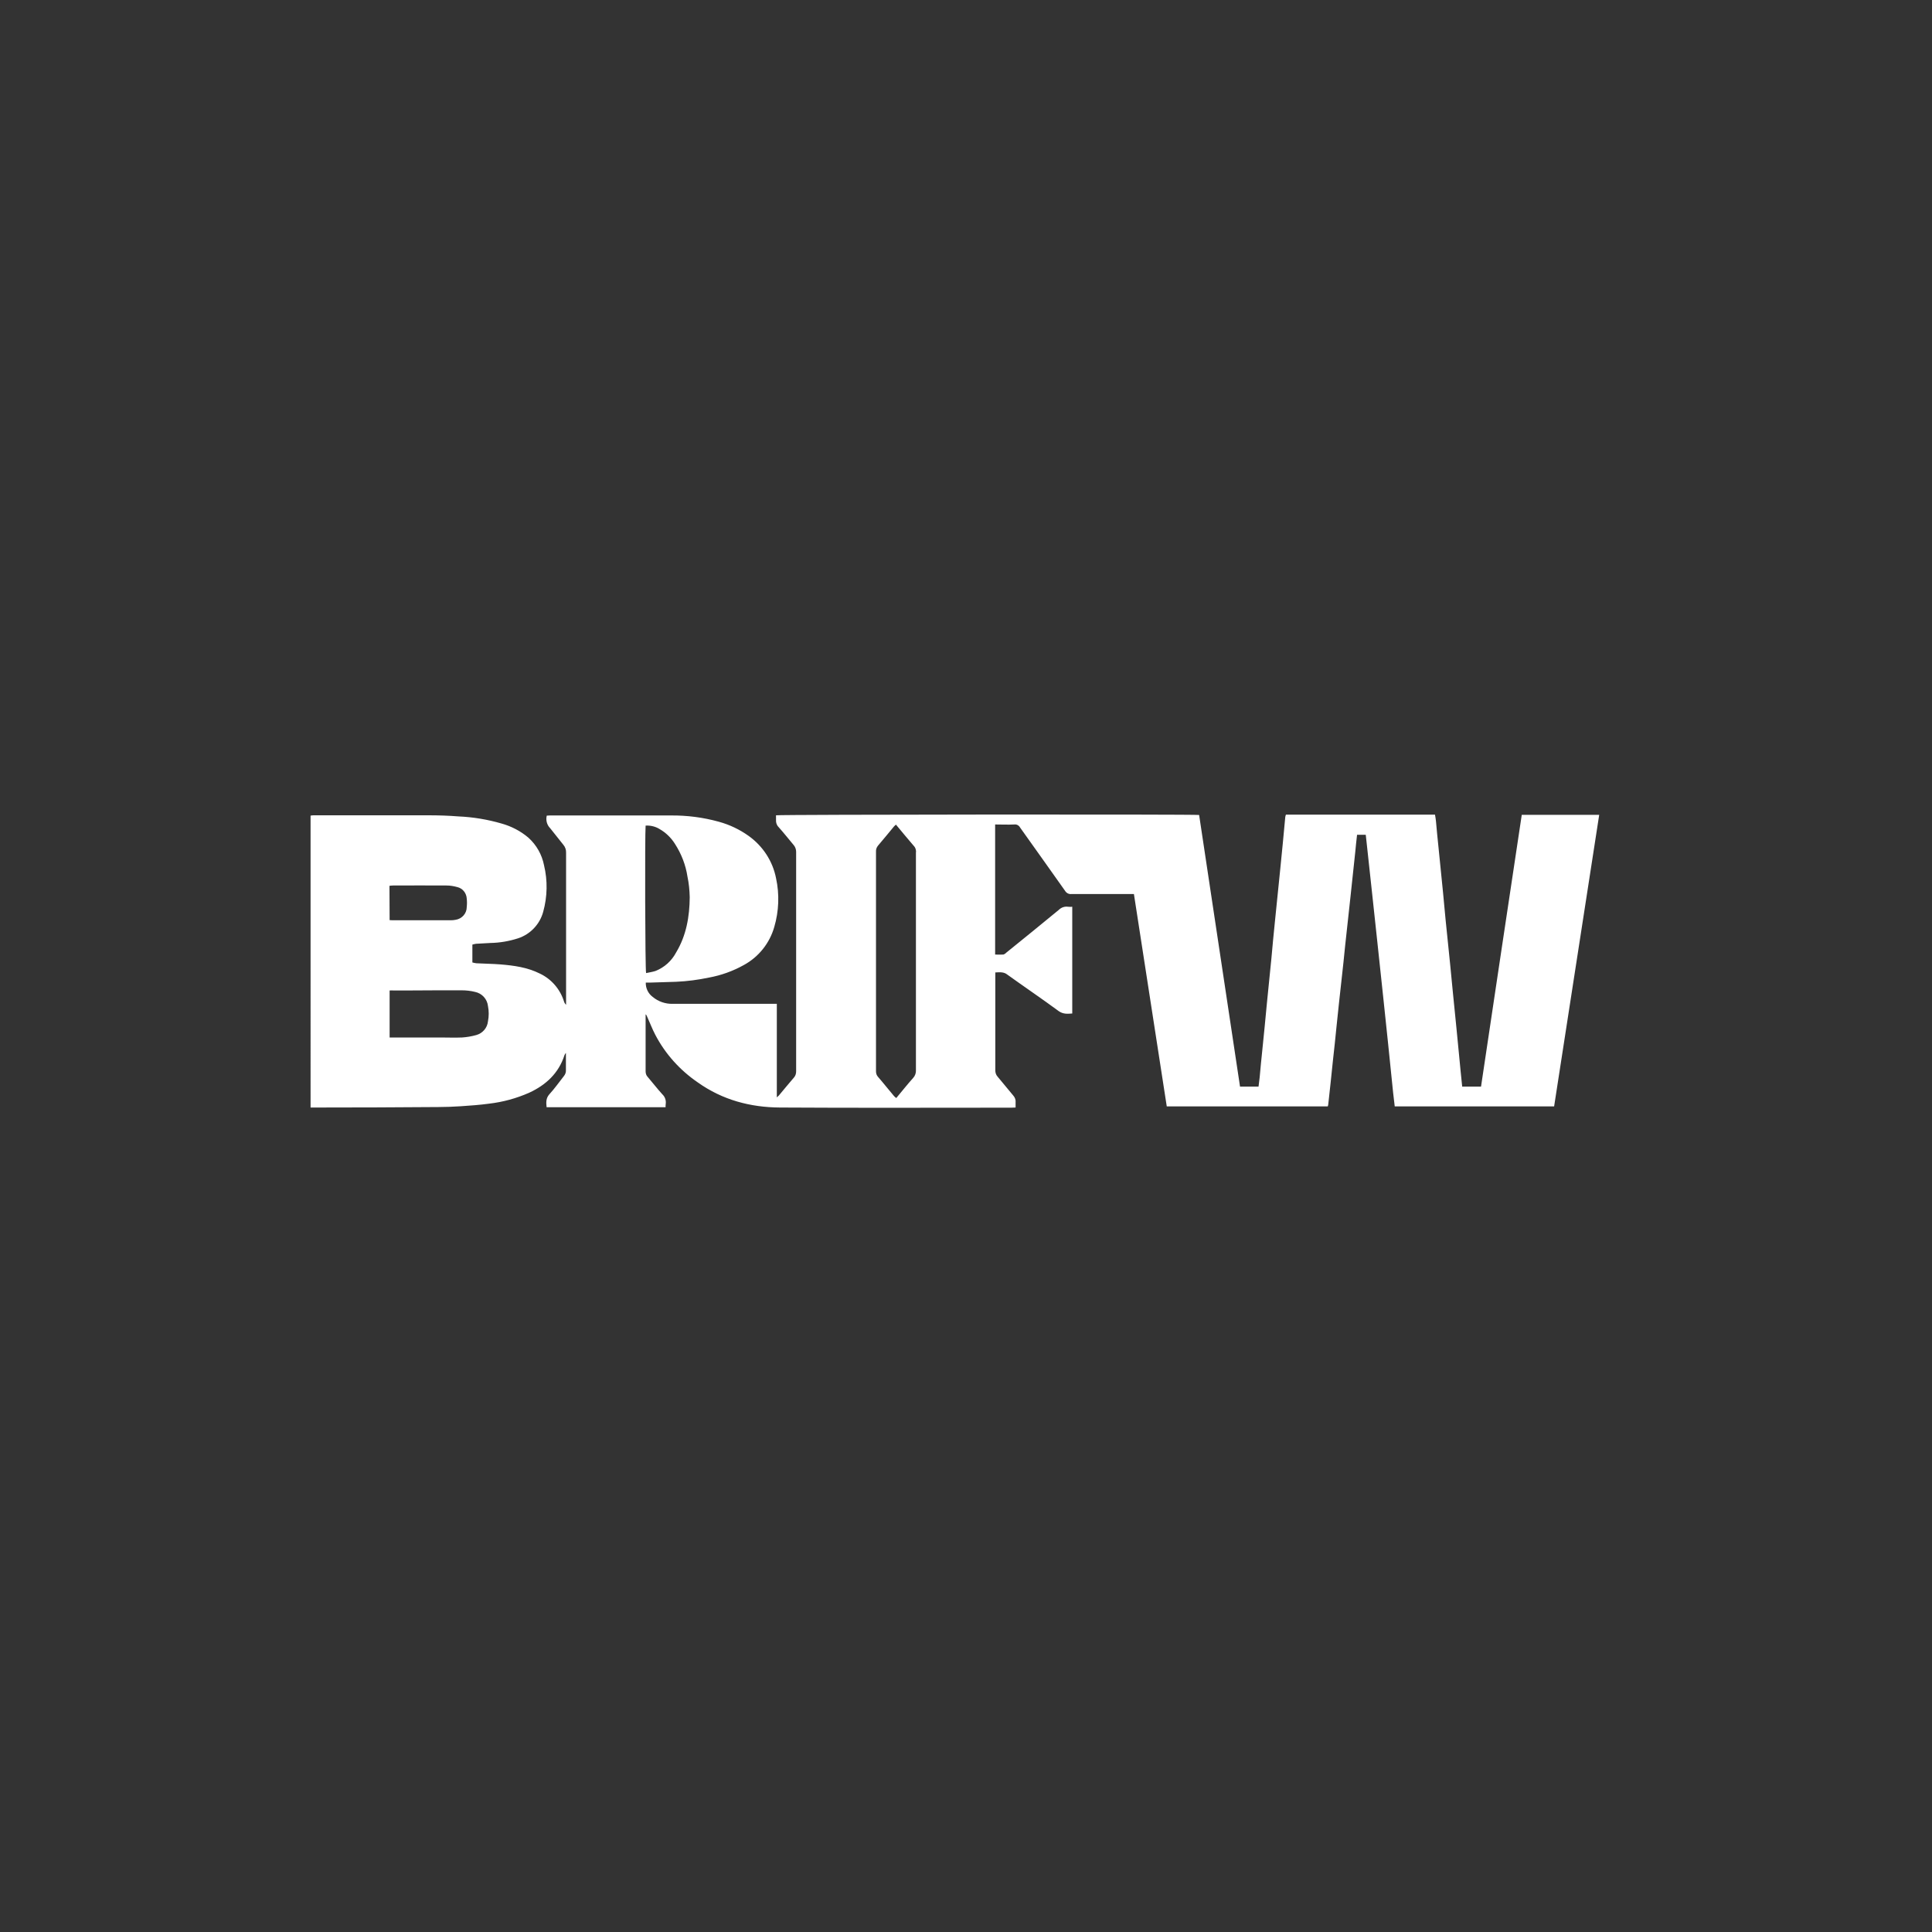 <?xml version="1.0" encoding="utf-8"?>
<!-- Generator: Adobe Illustrator 26.0.1, SVG Export Plug-In . SVG Version: 6.00 Build 0)  -->
<svg version="1.1" id="Layer_1" xmlns="http://www.w3.org/2000/svg" xmlns:xlink="http://www.w3.org/1999/xlink" x="0px" y="0px"
	 viewBox="0 0 1200 1200" style="enable-background:new 0 0 1200 1200;" xml:space="preserve">
<rect x="0" y="0" width="1200" height="1200" fill="#333333" stroke="none"/>
<style type="text/css">
	.st0{fill:#FFFFFF;}
</style>
<g id="Camada_2">
	<g id="HEADER">
		<path class="st0" d="M618.2,604v2.6c0,19.4,0,38.8,0,58.2c0,1.4,0.4,2.8,1.4,3.9c3.3,3.9,6.4,7.8,9.7,11.7
			c1.1,1.2,1.7,2.8,1.5,4.4c0,1,0,1.9,0,3.1c-1,0-1.8,0.1-2.6,0.1c-48,0-95.9,0.2-143.8-0.1c-18.3-0.1-35.7-4.7-51-15.6
			c-11.1-7.6-20.2-17.7-26.4-29.6c-1.9-3.6-3.3-7.4-5-11.1c-0.2-0.6-0.5-1.2-1-1.6c0,0.7,0,1.4,0,2.1c0,11.1,0,22.2,0,33.3
			c0,1.3,0.4,2.6,1.3,3.5c3.1,3.6,5.9,7.3,9.1,10.8c1.6,1.5,2.4,3.7,2.1,5.9c-0.1,0.7-0.1,1.4-0.1,2.1h-73.9c-0.3-2.9-0.5-5.5,1.7-8
			c3.3-3.6,6.1-7.6,9.1-11.4c0.8-1,1.3-2.3,1.2-3.6c0-3.4,0-6.8,0-10.7c-0.4,0.4-0.7,0.9-0.9,1.4c-3.6,11.2-11.5,18.5-21.9,23.3
			c-7.9,3.5-16.3,5.8-24.9,6.8c-5.8,0.8-11.7,1.2-17.5,1.6c-4.7,0.3-9.4,0.5-14.1,0.5c-25.4,0.2-50.9,0.3-76.3,0.3h-3V506.6
			c0.6-0.1,1.2-0.2,1.8-0.2c23.8,0,47.6,0,71.4,0c6.3,0,12.5,0.2,18.8,0.7c9,0.4,18,1.9,26.6,4.4c6.1,1.7,11.9,4.7,16.7,8.8
			c5,4.5,8.4,10.5,9.7,17.1c2.3,9.5,2.1,19.5-0.5,28.9c-2.1,7.8-8,14-15.6,16.5c-5.6,1.8-11.4,2.8-17.2,2.9l-9,0.5
			c-0.7,0.1-1.4,0.3-2.2,0.5v11.1c0.8,0.2,1.6,0.4,2.4,0.5c5,0.3,9.9,0.3,14.9,0.7c8.5,0.7,16.8,1.8,24.6,5.7
			c7.2,3.4,12.6,9.7,15,17.3c0.2,0.8,0.7,1.5,1.3,2.1v-2.3c0-30.6,0-61.3,0-92c0.1-1.9-0.5-3.7-1.7-5.1c-2.8-3.4-5.4-6.9-8.2-10.3
			c-2-2-2.8-5-2.1-7.8c0.6,0,1.3-0.1,1.9-0.1c25,0,50.1,0,75.1,0c10.1-0.1,20.2,1.2,29.9,3.9c6.6,1.8,12.9,4.8,18.5,8.8
			c8.8,6.3,14.9,15.6,17,26.2c2.2,10.1,1.8,20.5-1.1,30.4c-2.9,10.1-9.7,18.6-18.9,23.6c-6.8,3.8-14.1,6.4-21.7,7.8
			c-6.7,1.4-13.5,2.3-20.3,2.6l-16.1,0.5c-0.9,0-1.8,0-2.8,0c-0.1,3.5,1.5,6.8,4.3,8.9c3.5,2.9,7.9,4.4,12.4,4.3
			c20.6,0,41.1,0,61.6,0h3.1v58.1c0.5-0.4,0.9-0.8,1.3-1.2c3.1-3.7,6.2-7.5,9.4-11.2c0.9-1,1.3-2.4,1.3-3.8c0-27.6,0-55.1,0-82.7
			c0-17.8,0-35.7,0-53.6c0-1.5-0.5-3-1.5-4.2c-3.1-3.7-6.2-7.6-9.4-11.2c-1.2-1.2-1.7-2.8-1.6-4.4c0-1,0-1.9,0-2.9
			c2-0.5,259.5-0.7,262.8-0.2c8.5,56.2,16.9,112.4,25.4,168.7h11.5c0.2-1.9,0.5-3.9,0.7-5.7c0.5-5.5,1-11,1.6-16.5
			c1-9.9,2-19.7,2.9-29.6c0.9-9.3,1.9-18.6,2.8-27.9c0.7-7.8,1.4-15.4,2.2-23c1-10.5,2.2-21,3.2-31.5c0.6-5.8,1.1-11.5,1.7-17.2
			c0.5-5.3,1-10.7,1.5-16c0.1-0.5,0.2-1,0.4-1.5h92.6c0.2,1.3,0.5,2.7,0.6,4c0.5,5.5,1,11,1.6,16.5c0.9,9.3,1.9,18.6,2.8,27.9
			c0.6,5.7,1,11.3,1.6,17c0.9,9.1,1.9,18.3,2.8,27.4c0.6,5.8,1.1,11.7,1.7,17.5c0.7,7.3,1.5,14.7,2.2,22c0.6,5.8,1.1,11.7,1.7,17.5
			c0.6,6.3,1.2,12.6,1.9,19.1h11.7c8.4-56.2,16.8-112.5,25.3-168.8h48.1l-28,181.1h-99c-0.3-2.9-0.7-5.7-1-8.5
			c-1-10.1-2.1-20.2-3.1-30.3c-1-9.2-1.9-18.4-2.9-27.6c-1.3-12.2-2.6-24.4-3.9-36.6c-1-9.3-2-18.6-3-27.9
			c-1.1-10.2-2.2-20.4-3.3-30.5c-0.3-2.4-0.5-4.8-0.8-7.3h-5.4c-0.4,3.6-0.8,7-1.1,10.5c-1,9.4-2,18.7-3,28.1
			c-1.1,10.1-2.2,20.2-3.3,30.3c-0.7,7-1.4,13.9-2.2,20.8c-1.1,9.9-2.2,19.9-3.2,29.8c-0.7,7-1.4,13.9-2.2,20.8
			c-0.9,9.1-1.9,18.1-2.9,27.2c0,0.4-0.2,0.8-0.3,1.2h-100c-6.8-43.9-13.6-87.8-20.4-131.9h-2.8c-12,0-24,0-36,0
			c-1.6,0.2-3.1-0.6-3.9-1.9c-9.3-13.2-18.7-26.3-28-39.4c-0.7-1.3-2.1-2.1-3.6-1.9c-3.9,0.2-7.8,0-11.9,0v80.8c1.7,0,3.4,0.1,5.1,0
			c0.6-0.2,1.2-0.5,1.6-1c11-8.9,22-17.8,32.9-26.8c1.5-1.5,3.6-2.2,5.7-1.9c0.9,0.1,1.7,0.1,2.6,0v66.3c-2.9,0.2-5.5,0.5-8.3-1.4
			c-10.6-7.8-21.4-15.1-32.1-22.8C623.6,603.7,621.2,603.8,618.2,604z M556.5,512.2c-0.4,0.3-0.8,0.7-1.2,1.1c-3.3,4-6.6,8-10,12
			c-0.8,1-1.3,2.3-1.2,3.6c0,45.5,0,91.1,0,136.6c0,1.2,0.4,2.4,1.2,3.3c3.4,3.9,6.6,8,10,12c0.4,0.4,0.9,0.9,1.4,1.2
			c3.6-4.3,6.9-8.5,10.5-12.5c1.2-1.3,1.8-3.1,1.7-4.8c0-45,0-90.1,0-135.2c0.1-0.4,0.1-0.8,0-1.2c-0.1-0.9-0.4-1.7-0.9-2.4
			C564.2,521.5,560.5,517,556.5,512.2z M401,512.8c-0.5,5.8-0.3,89.5,0.3,91.6c1.9-0.4,3.9-0.7,5.8-1.3c5.6-2.2,10.1-6.3,12.9-11.6
			c6.3-10.5,8.3-22.2,8.4-34.2c-0.1-4.3-0.5-8.6-1.4-12.8c-1.1-7.3-3.8-14.2-7.8-20.4c-2.4-3.8-5.7-7-9.6-9.2
			C407.2,513.4,404.1,512.6,401,512.8L401,512.8z M242,615.2v29.2h31.4c4.5,0,9.1,0.2,13.6,0c3-0.2,5.9-0.7,8.8-1.5
			c4-1.1,6.9-4.5,7.3-8.6c0.6-3.1,0.6-6.3,0-9.4c-0.5-4.4-3.7-7.9-8-8.8c-2.8-0.7-5.6-1-8.4-1c-11.2,0-22.3,0-33.5,0.1h-8.6
			C243.7,615.1,242.9,615.2,242,615.2z M242,571.5c0.8,0,1.3,0.1,1.9,0.1h36c1.1,0,2.1-0.1,3.1-0.3c3.9-0.6,6.9-3.9,6.9-7.9
			c0.2-1.8,0.2-3.5,0-5.3c-0.2-3.4-2.5-6.3-5.8-7.1c-2.2-0.6-4.4-1-6.7-1c-11.1-0.1-22.2,0-33.3,0c-0.7,0-1.4,0.1-2.2,0.2L242,571.5
			z"/>
	</g>
</g>
</svg>

